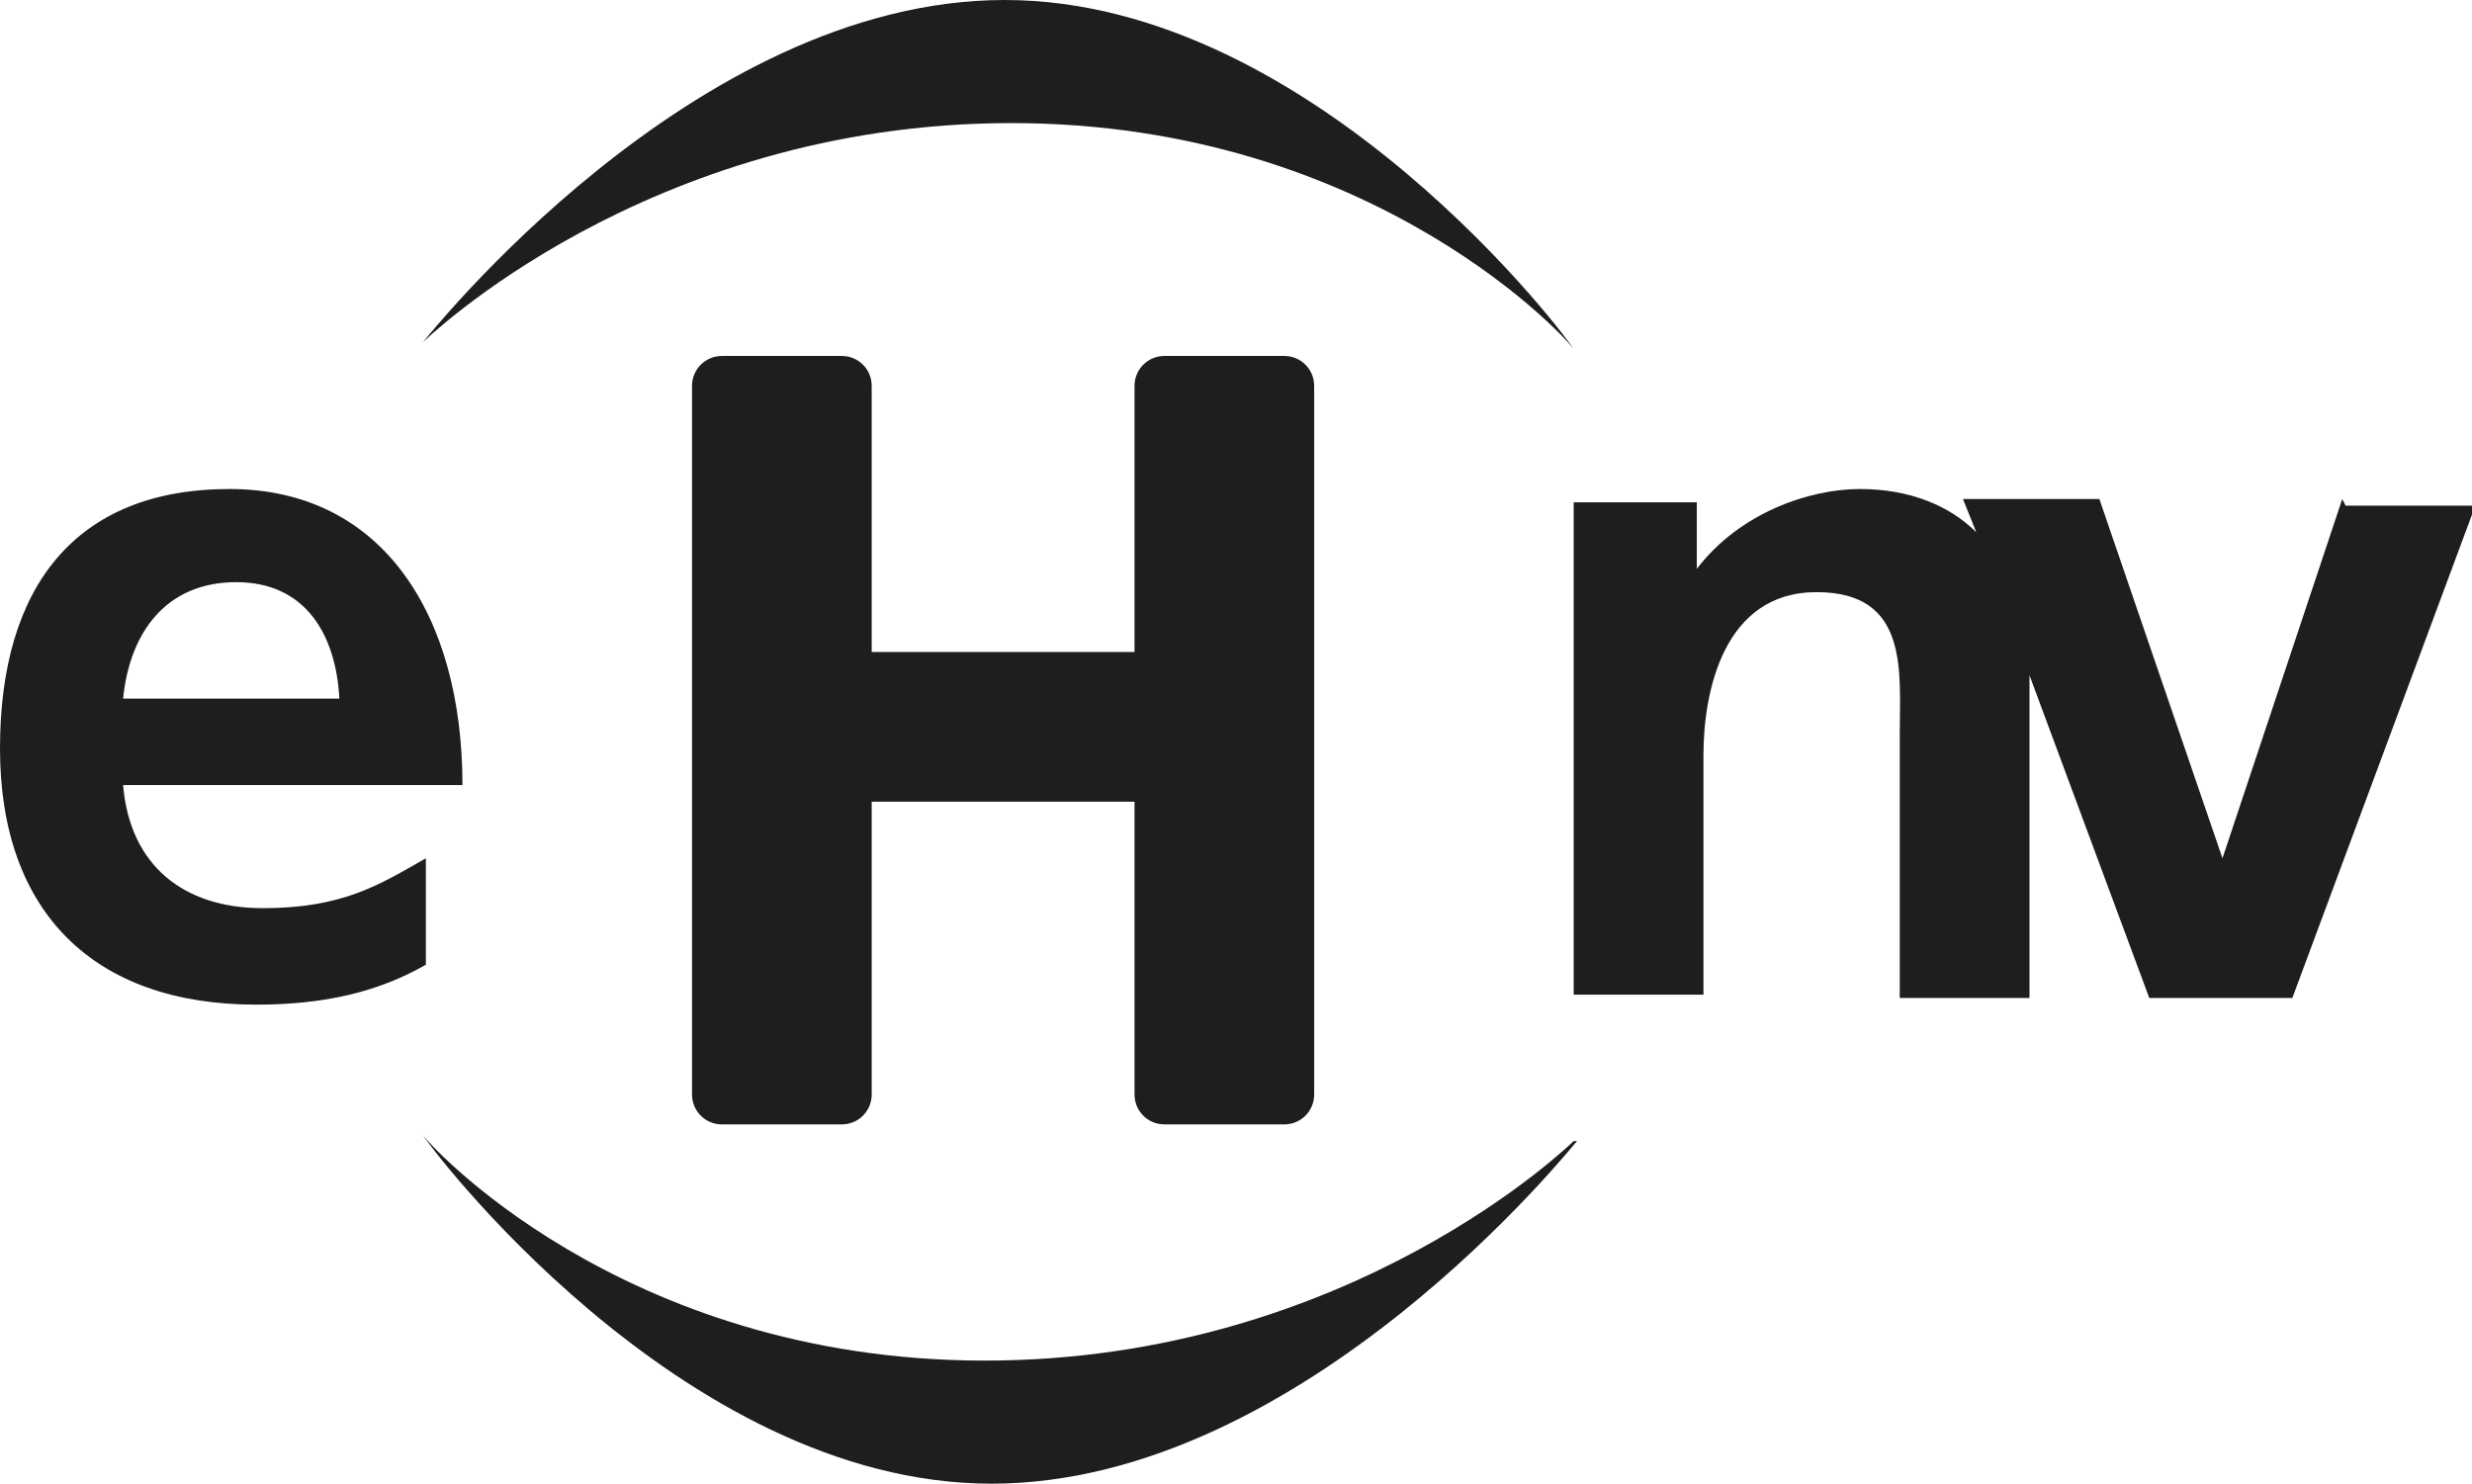 <svg xmlns="http://www.w3.org/2000/svg" id="Calque_1" data-name="Calque 1" viewBox="0 0 74.3 44.6"><defs><style>.cls-1 { fill: #1e1e1c; stroke-width: 0px; }</style></defs><path class="cls-1" d="M38.6 10.7H35c-.5.0-.9.4-.9.9v8h-7.9v-8c0-.5-.4-.9-.9-.9h-3.6c-.5.0-.9.4-.9.9v21.3c0 .5.4.9.9.9h3.6c.5.0.9-.4.9-.9v-8.8h7.9v8.8c0 .5.4.9.9.9h3.6c.5.0.9-.4.9-.9V11.6c0-.5-.4-.9-.9-.9"/><path class="cls-1" d="M12.7 10.3s6.7-6.6 17.7-6.6 16.9 6.7 16.9 6.8c0-.1-7.7-10.5-17.1-10.5S12.8 10.2 12.7 10.3"/><path class="cls-1" d="M47.3 34.3s-6.7 6.6-17.7 6.6-16.9-6.7-16.9-6.8c0 .1 7.7 10.5 17.1 10.5s17.5-10.2 17.6-10.3"/><path class="cls-1" d="M12.8 29c-1.4.8-3 1.2-5.1 1.2-4.9.0-7.7-2.8-7.7-7.7s2.3-7.8 6.9-7.8 7 3.8 7 8.9H3.7c.2 2.4 1.8 3.7 4.2 3.7s3.5-.7 4.9-1.5v3.1zm-2.6-8c-.1-1.9-1-3.5-3.1-3.5S3.9 19 3.7 21h6.6z"/><path class="cls-1" d="M70.4 15l-3.6 10.8h0L63.1 15H59l.4 1c-.8-.8-2-1.3-3.5-1.3s-3.6.7-4.9 2.4h0v-2h-3.7v14.8h3.9v-7.2c0-1.9.6-4.9 3.4-4.9s2.5 2.4 2.5 4.3V30H61v-9.3c0-.1.0-.3.0-.4l3.6 9.7h4.3l5.5-14.8h-3.9z"/></svg>